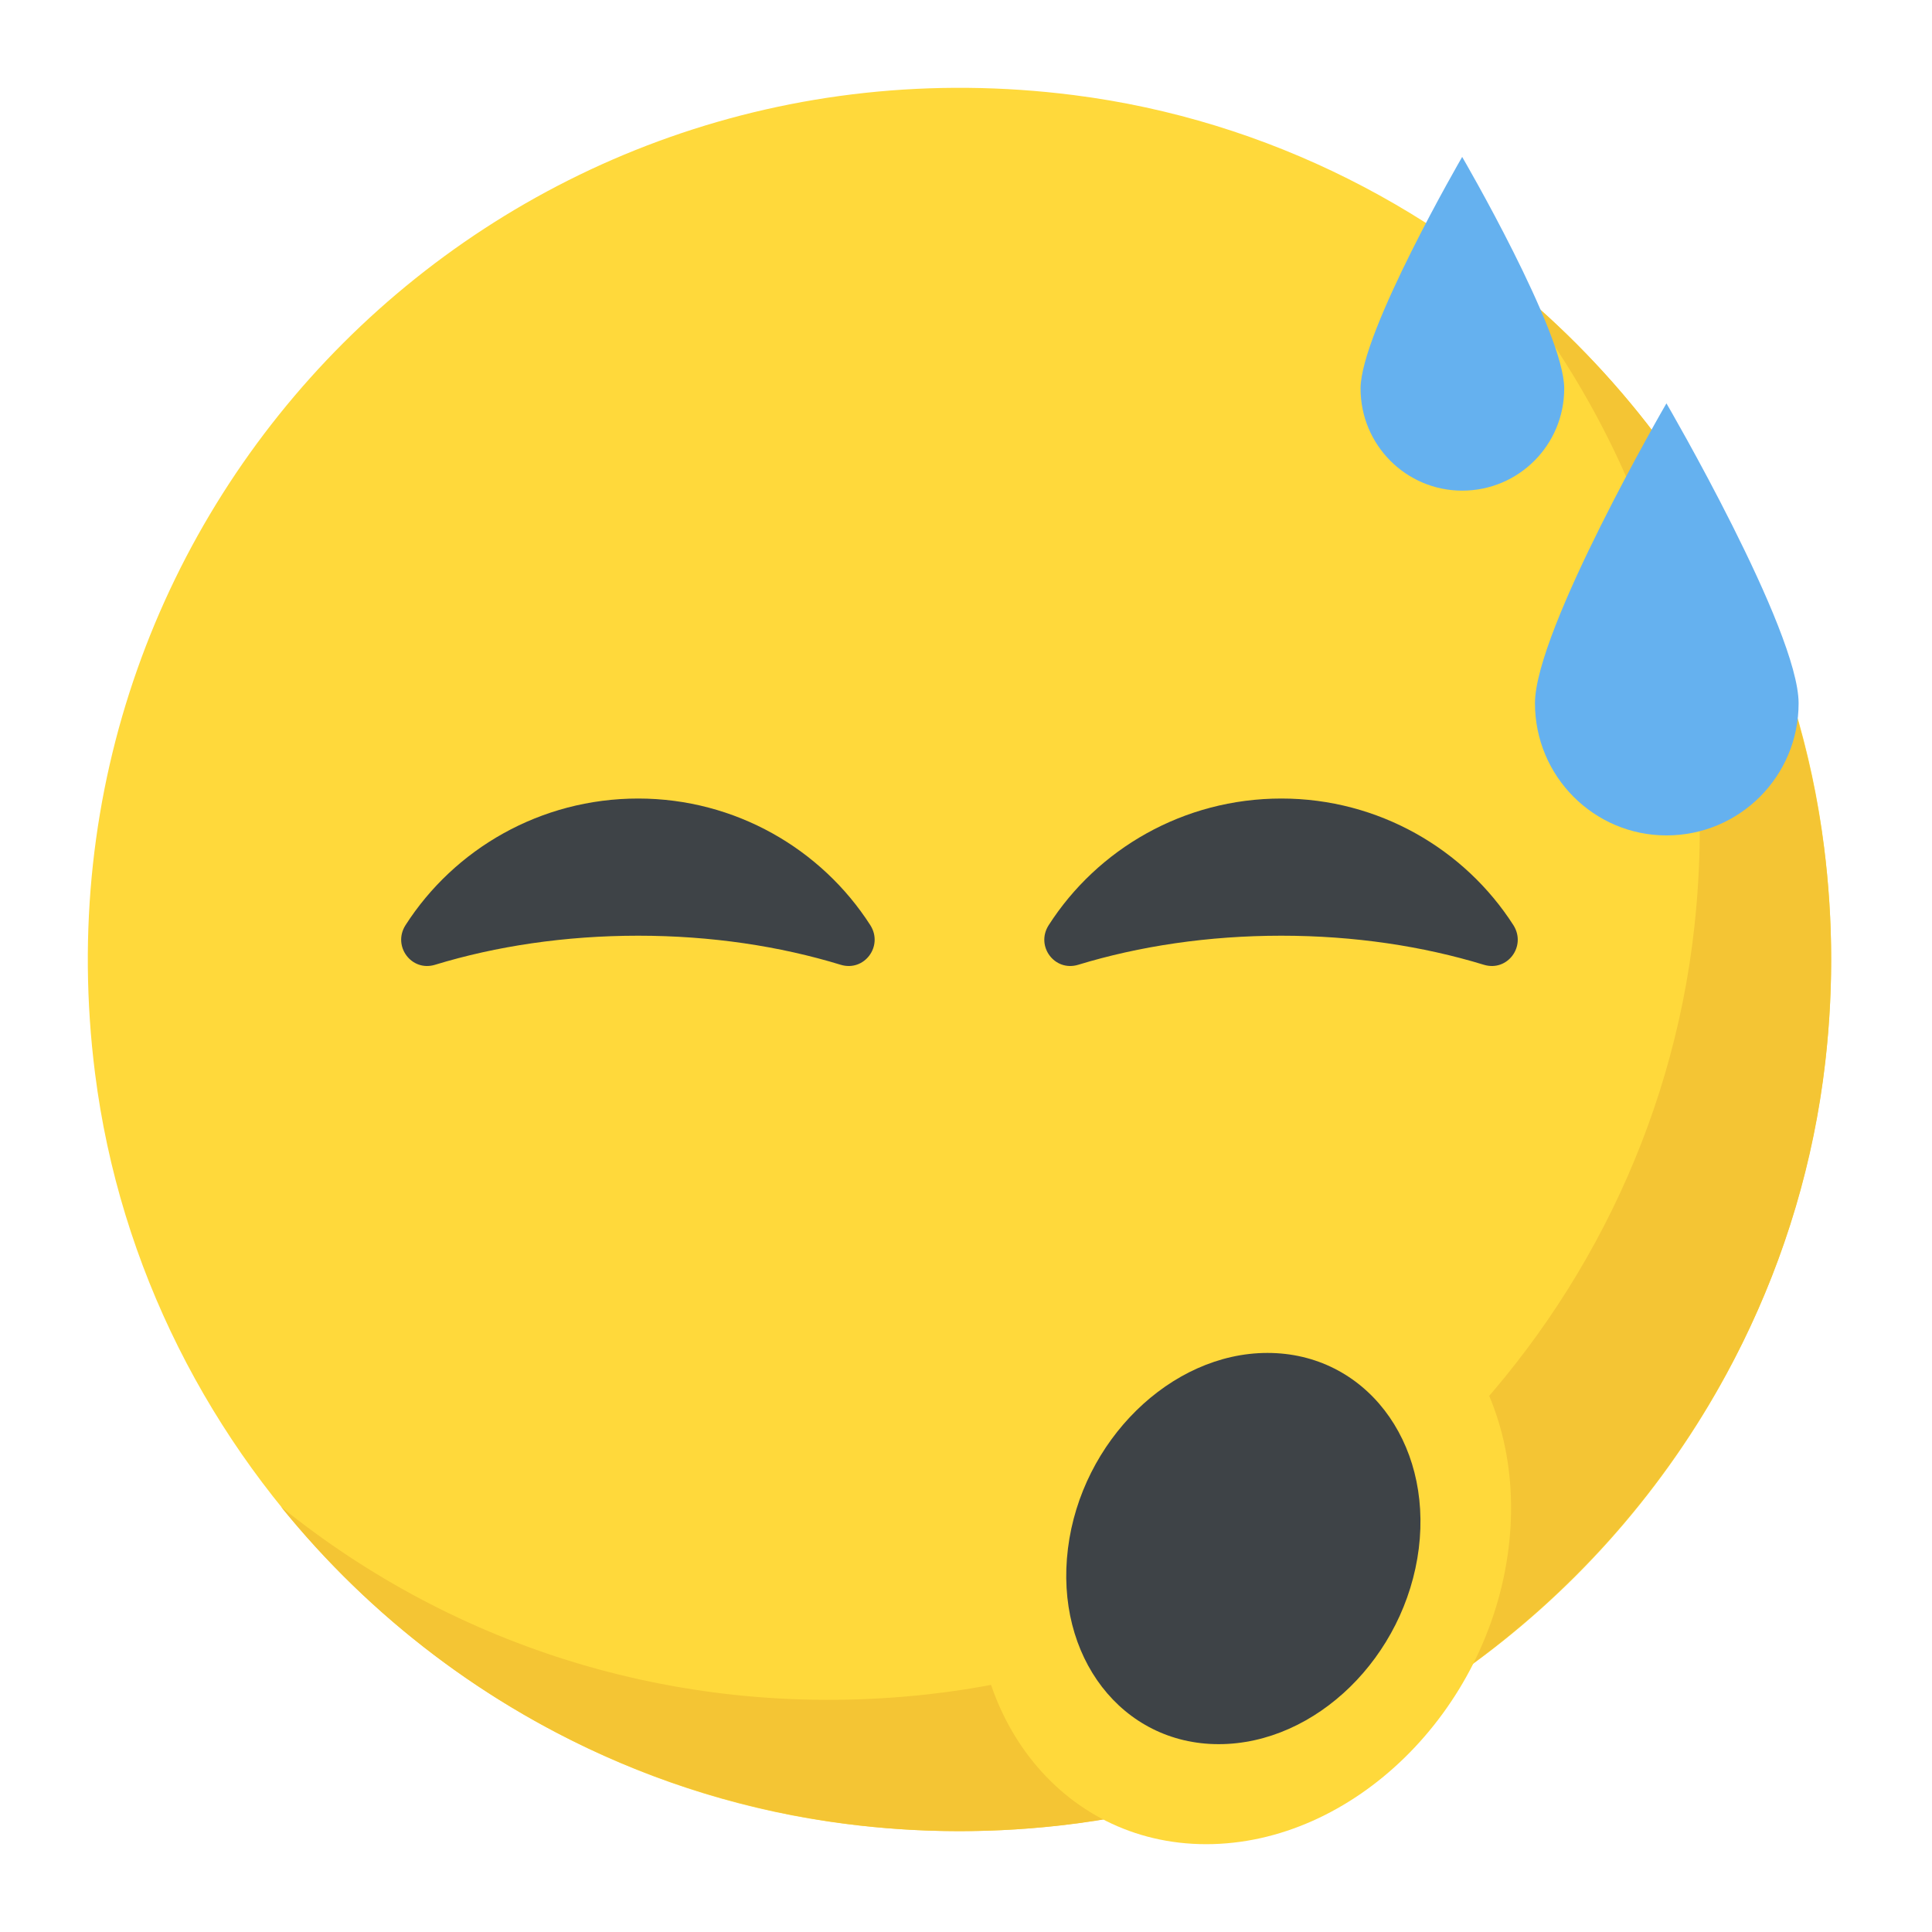 <svg width="22" height="22" viewBox="0 0 22 22" fill="none" xmlns="http://www.w3.org/2000/svg">
<path d="M20.772 9.649C21.581 16.139 16.122 21.587 9.635 20.77C5.213 20.212 1.641 16.642 1.082 12.22C0.26 5.723 5.73 0.256 12.228 1.083C16.652 1.646 20.22 5.223 20.772 9.649Z" fill="#FFD93B"/>
<path d="M20.785 12.093C20.267 16.625 16.6 20.283 12.066 20.788C8.49 21.186 5.239 19.684 3.199 17.157C5.171 18.752 7.767 19.602 10.563 19.294C15.113 18.791 18.791 15.114 19.293 10.564C19.602 7.767 18.752 5.171 17.157 3.199C19.687 5.244 21.195 8.506 20.785 12.093Z" fill="#F4C534"/>
<path d="M17.178 17.633C16.946 19.492 15.405 21 13.735 21C12.072 21 10.907 19.492 11.139 17.633C11.37 15.781 12.911 14.273 14.574 14.273C16.243 14.273 17.408 15.781 17.178 17.633Z" fill="#FFD93B"/>
<path d="M16.156 17.633C16.002 18.864 14.985 19.861 13.877 19.861C12.776 19.861 12.007 18.864 12.161 17.633C12.313 16.409 13.331 15.406 14.433 15.406C15.54 15.406 16.308 16.408 16.156 17.633Z" fill="#3E4347"/>
<path d="M9.573 10.986C8.88 10.774 8.098 10.655 7.267 10.655C6.436 10.655 5.648 10.774 4.954 10.986C4.686 11.068 4.467 10.774 4.617 10.536C5.173 9.668 6.154 9.093 7.267 9.093C8.373 9.093 9.355 9.668 9.911 10.536C10.061 10.774 9.842 11.068 9.573 10.986Z" fill="#3E4347"/>
<path d="M16.897 10.986C16.203 10.774 15.422 10.655 14.591 10.655C13.759 10.655 12.972 10.774 12.278 10.986C12.009 11.068 11.79 10.774 11.941 10.536C12.497 9.668 13.478 9.093 14.591 9.093C15.697 9.093 16.678 9.668 17.234 10.536C17.384 10.774 17.166 11.068 16.897 10.986Z" fill="#3E4347"/>
<path d="M17.812 4.424C17.812 5.068 17.293 5.587 16.65 5.587C16.012 5.587 15.493 5.068 15.493 4.424C15.493 3.781 16.65 1.787 16.65 1.787C16.65 1.787 17.812 3.781 17.812 4.424Z" fill="#65B1EF"/>
<path d="M20.481 8.008C20.481 8.841 19.809 9.513 18.976 9.513C18.151 9.513 17.479 8.841 17.479 8.008C17.479 7.174 18.976 4.593 18.976 4.593C18.976 4.593 20.481 7.175 20.481 8.008Z" fill="#65B1EF"/>
</svg>
